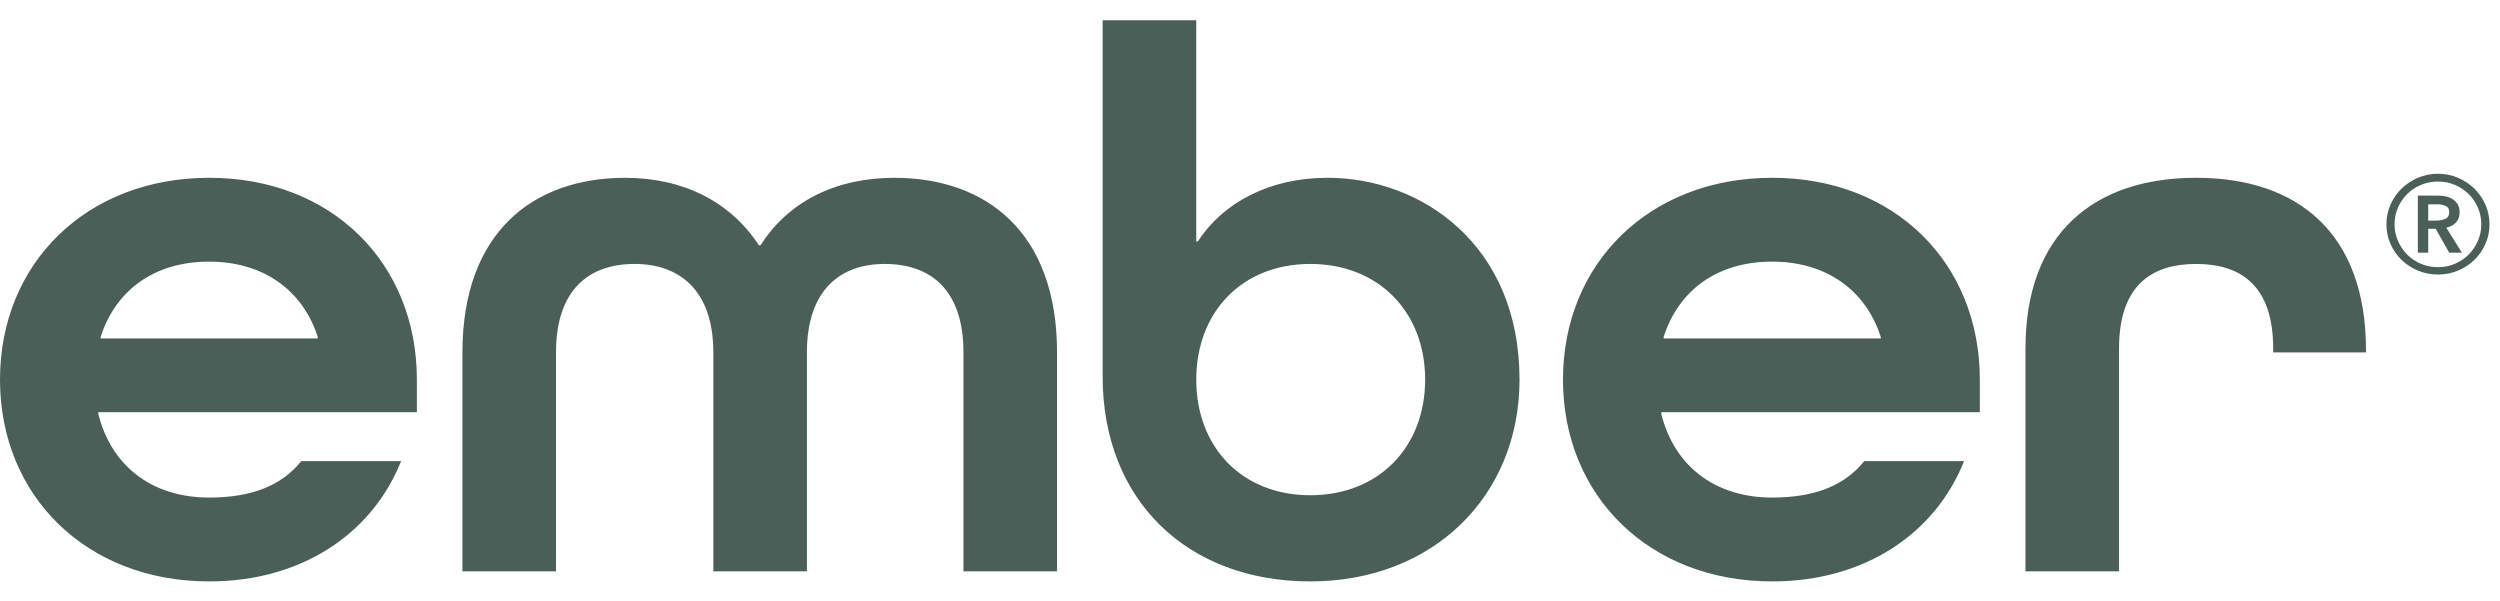 <svg width="104" height="25" viewBox="0 0 104 25" fill="none" xmlns="http://www.w3.org/2000/svg">
<path d="M4.089 17.147V17.213C4.613 19.344 6.281 20.699 8.703 20.699C10.437 20.699 11.713 20.215 12.531 19.182H16.686C15.476 22.217 12.531 24.187 8.703 24.187C3.6 24.187 0 20.636 0 15.792C0 10.949 3.6 7.396 8.703 7.396C13.807 7.396 17.342 10.949 17.342 15.792V17.148H4.089V17.147ZM4.187 14.016V14.081H13.218V14.016C12.597 12.078 10.96 10.884 8.702 10.884C6.412 10.883 4.809 12.078 4.187 14.016ZM33.568 23.767V14.662C33.568 12.078 34.942 10.98 36.807 10.98C38.705 10.98 40.08 12.046 40.08 14.662V23.767H43.973V14.662C43.973 9.657 41.028 7.397 37.2 7.397C34.746 7.397 32.783 8.399 31.637 10.206H31.572C30.393 8.398 28.431 7.397 26.009 7.397C22.182 7.397 19.237 9.658 19.237 14.662V23.767H23.13V14.662C23.13 12.047 24.504 10.98 26.402 10.98C28.267 10.98 29.675 12.078 29.675 14.662V23.767H33.568V23.767ZM45.871 0.842H49.764V10.044H49.83C50.877 8.43 52.807 7.396 55.228 7.396C59.089 7.396 63.212 10.141 63.212 15.792C63.212 20.636 59.613 24.187 54.508 24.187C49.404 24.187 45.87 20.828 45.87 15.662V0.842H45.871ZM59.286 15.792C59.286 12.983 57.355 10.98 54.509 10.98C51.663 10.98 49.765 12.983 49.765 15.792C49.765 18.601 51.663 20.602 54.509 20.602C57.355 20.602 59.286 18.601 59.286 15.792ZM69.109 17.147V17.213C69.633 19.344 71.3 20.699 73.723 20.699C75.457 20.699 76.733 20.215 77.551 19.182H81.706C80.496 22.217 77.551 24.187 73.723 24.187C68.619 24.187 65.02 20.636 65.02 15.792C65.02 10.949 68.619 7.396 73.723 7.396C78.827 7.396 82.361 10.949 82.361 15.792V17.148H69.109V17.147ZM69.208 14.016V14.081H78.239V14.016C77.618 12.078 75.981 10.884 73.723 10.884C71.432 10.883 69.829 12.078 69.208 14.016ZM98.426 14.661V14.565C98.426 9.689 95.579 7.396 91.359 7.396C87.138 7.396 84.259 9.689 84.259 14.5V23.767H88.152V14.5C88.152 11.917 89.461 10.98 91.359 10.98C93.256 10.98 94.565 11.917 94.565 14.5V14.661H98.426ZM99.276 9.333C99.276 9.043 99.332 8.769 99.445 8.512C99.557 8.256 99.711 8.034 99.906 7.845C100.1 7.657 100.328 7.506 100.587 7.396C100.847 7.284 101.124 7.228 101.419 7.228C101.713 7.228 101.991 7.284 102.251 7.396C102.512 7.506 102.739 7.657 102.933 7.845C103.126 8.034 103.28 8.256 103.393 8.512C103.506 8.769 103.563 9.043 103.563 9.333C103.563 9.624 103.507 9.896 103.393 10.15C103.28 10.403 103.127 10.624 102.933 10.813C102.739 11.001 102.512 11.149 102.251 11.258C101.991 11.366 101.713 11.42 101.419 11.42C101.124 11.42 100.847 11.366 100.587 11.258C100.328 11.149 100.1 11.001 99.906 10.813C99.712 10.624 99.558 10.403 99.445 10.15C99.331 9.896 99.276 9.624 99.276 9.333ZM99.613 9.333C99.613 9.575 99.661 9.803 99.755 10.02C99.849 10.236 99.977 10.427 100.139 10.59C100.302 10.754 100.493 10.881 100.713 10.975C100.931 11.068 101.166 11.114 101.417 11.114C101.668 11.114 101.902 11.069 102.122 10.975C102.341 10.881 102.532 10.754 102.696 10.59C102.858 10.426 102.986 10.236 103.081 10.02C103.175 9.803 103.222 9.575 103.222 9.333C103.222 9.086 103.175 8.854 103.081 8.638C102.987 8.422 102.858 8.233 102.696 8.072C102.532 7.911 102.341 7.784 102.122 7.692C101.902 7.598 101.668 7.552 101.417 7.552C101.166 7.552 100.931 7.598 100.713 7.692C100.493 7.784 100.302 7.911 100.139 8.072C99.977 8.232 99.848 8.422 99.755 8.638C99.661 8.854 99.613 9.086 99.613 9.333ZM100.582 8.137H101.428C101.54 8.137 101.649 8.149 101.756 8.173C101.863 8.198 101.958 8.239 102.043 8.294C102.127 8.35 102.195 8.421 102.245 8.508C102.294 8.594 102.32 8.702 102.32 8.832C102.32 9.006 102.27 9.146 102.17 9.254C102.069 9.362 101.935 9.435 101.766 9.472L102.414 10.51H101.887L101.324 9.518H101.014V10.51H100.582V8.137ZM101.362 9.176C101.486 9.176 101.606 9.153 101.719 9.107C101.831 9.061 101.888 8.966 101.888 8.824C101.888 8.694 101.836 8.608 101.734 8.565C101.63 8.521 101.522 8.499 101.408 8.499H101.014V9.176H101.362Z" fill="#495F57"/>
</svg>
